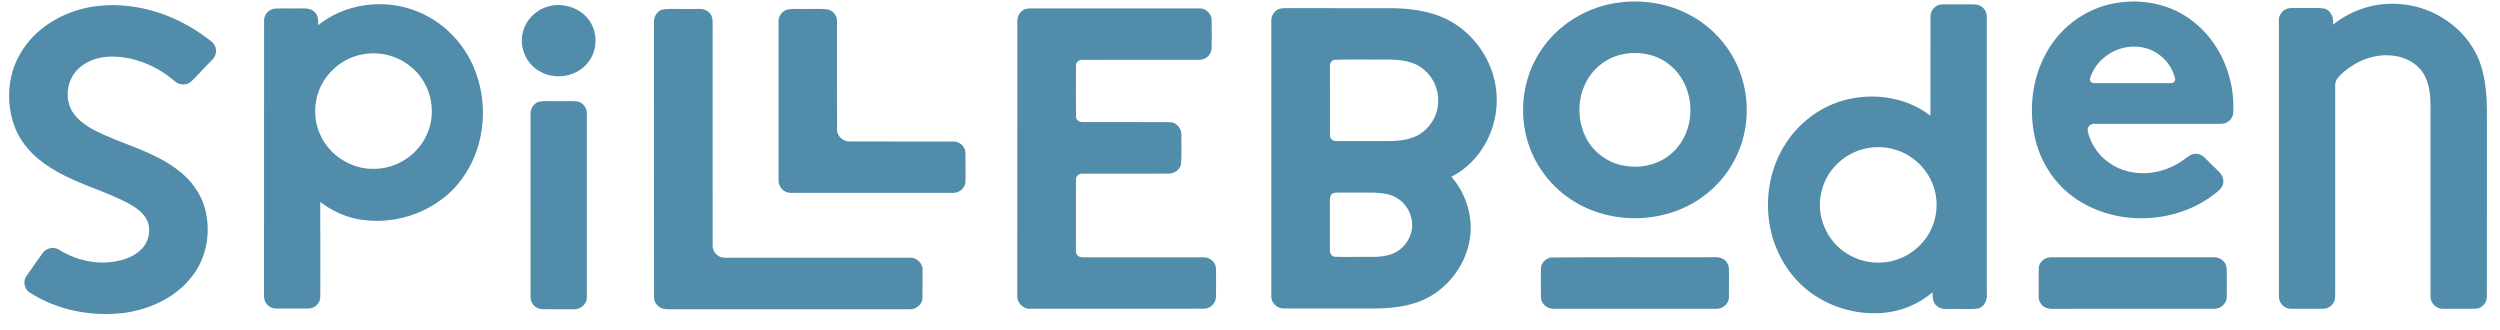 <svg width="144" height="19" viewBox="0 0 144 19" fill="none" xmlns="http://www.w3.org/2000/svg">
<path d="M18.331 1.448C19.343 0.634 20.648 0.222 21.941 0.244C23.515 0.252 25.068 0.942 26.131 2.101C28.128 4.205 28.367 7.697 26.752 10.091C25.445 12.102 22.831 13.085 20.506 12.602C19.756 12.44 19.051 12.097 18.446 11.63C18.456 13.448 18.449 15.266 18.449 17.085C18.467 17.454 18.124 17.78 17.761 17.77C17.146 17.774 16.531 17.772 15.916 17.771C15.598 17.785 15.287 17.548 15.227 17.232C15.193 17.012 15.211 16.787 15.208 16.565C15.211 11.437 15.206 6.308 15.211 1.18C15.205 0.84 15.491 0.519 15.833 0.498C16.336 0.467 16.84 0.496 17.344 0.484C17.62 0.478 17.947 0.481 18.139 0.715C18.342 0.903 18.328 1.194 18.331 1.448ZM20.967 3.116C19.874 3.281 18.894 4.036 18.444 5.044C18.072 5.863 18.057 6.834 18.404 7.664C18.911 8.923 20.244 9.783 21.601 9.724C22.89 9.706 24.123 8.878 24.613 7.684C25.195 6.372 24.779 4.708 23.643 3.828C22.909 3.22 21.907 2.961 20.967 3.116Z" fill="#518CAA"/>
<path d="M5.249 0.398C7.551 0.013 9.944 0.742 11.805 2.108C12.038 2.295 12.357 2.448 12.425 2.767C12.5 3.045 12.366 3.33 12.161 3.514C11.772 3.884 11.426 4.296 11.041 4.669C10.784 4.935 10.334 4.925 10.065 4.68C9.073 3.82 7.789 3.271 6.468 3.259C5.758 3.255 5.014 3.464 4.5 3.974C3.816 4.629 3.683 5.802 4.26 6.566C4.701 7.155 5.38 7.49 6.034 7.787C7.434 8.402 8.951 8.816 10.187 9.749C10.963 10.311 11.578 11.123 11.817 12.059C12.15 13.344 11.918 14.79 11.109 15.856C10.189 17.102 8.687 17.803 7.181 18.02C5.284 18.254 3.282 17.879 1.671 16.824C1.388 16.619 1.317 16.182 1.524 15.898C1.831 15.449 2.152 15.008 2.466 14.564C2.68 14.264 3.138 14.188 3.438 14.407C4.456 15.035 5.724 15.29 6.896 15.007C7.42 14.883 7.941 14.635 8.279 14.203C8.631 13.741 8.711 13.055 8.397 12.554C8.162 12.175 7.777 11.922 7.395 11.71C6.065 11.007 4.585 10.634 3.279 9.882C2.246 9.314 1.307 8.475 0.866 7.358C0.332 5.985 0.415 4.355 1.173 3.08C2.019 1.612 3.605 0.682 5.249 0.398Z" fill="#518CAA"/>
<path d="M31.517 0.39C32.492 0.075 33.68 0.524 34.112 1.475C34.458 2.203 34.331 3.14 33.763 3.721C33.095 4.452 31.909 4.608 31.067 4.094C30.303 3.675 29.902 2.721 30.112 1.878C30.267 1.176 30.832 0.597 31.517 0.39Z" fill="#518CAA"/>
<path d="M38.124 0.556C38.662 0.467 39.216 0.542 39.761 0.517C40.099 0.541 40.492 0.432 40.781 0.665C40.968 0.798 41.051 1.036 41.048 1.259C41.05 5.553 41.048 9.847 41.049 14.14C41.04 14.37 41.158 14.592 41.35 14.718C41.563 14.888 41.85 14.836 42.104 14.845C45.533 14.842 48.962 14.842 52.391 14.845C52.786 14.812 53.164 15.161 53.139 15.562C53.134 16.095 53.144 16.628 53.133 17.16C53.133 17.538 52.76 17.827 52.398 17.812C47.907 17.815 43.416 17.811 38.925 17.814C38.69 17.81 38.453 17.828 38.221 17.789C37.896 17.723 37.651 17.406 37.673 17.074C37.667 11.827 37.673 6.579 37.67 1.332C37.643 1.011 37.809 0.667 38.124 0.556Z" fill="#518CAA"/>
<path d="M45.316 0.56C45.717 0.475 46.133 0.534 46.54 0.517C46.894 0.523 47.25 0.501 47.603 0.531C47.951 0.559 48.232 0.886 48.21 1.233C48.215 3.307 48.204 5.381 48.215 7.455C48.204 7.848 48.576 8.17 48.96 8.148C50.942 8.155 52.924 8.148 54.906 8.151C55.256 8.136 55.594 8.427 55.61 8.781C55.621 9.316 55.612 9.849 55.614 10.384C55.639 10.77 55.294 11.124 54.908 11.108C51.785 11.111 48.662 11.111 45.539 11.108C45.153 11.118 44.828 10.761 44.845 10.382C44.842 7.339 44.844 4.295 44.844 1.251C44.835 0.953 45.029 0.653 45.316 0.56Z" fill="#518CAA"/>
<path d="M59.095 0.512C59.341 0.464 59.593 0.49 59.843 0.485C62.91 0.485 65.978 0.486 69.046 0.484C69.426 0.449 69.798 0.775 69.79 1.161C69.799 1.699 69.8 2.238 69.79 2.776C69.79 3.156 69.427 3.474 69.053 3.444C66.816 3.448 64.58 3.441 62.344 3.447C62.161 3.435 61.968 3.571 61.977 3.769C61.97 4.748 61.969 5.727 61.978 6.706C61.962 6.899 62.165 7.041 62.345 7.03C64.022 7.039 65.701 7.022 67.379 7.037C67.761 7.042 68.072 7.406 68.047 7.78C68.038 8.341 68.076 8.905 68.025 9.464C67.957 9.8 67.606 10.02 67.274 10.001C65.632 10.004 63.989 9.998 62.347 10.003C62.142 9.974 61.955 10.165 61.975 10.367C61.969 11.683 61.977 12.999 61.972 14.314C61.985 14.434 61.948 14.585 62.044 14.681C62.145 14.837 62.348 14.816 62.51 14.823C64.773 14.821 67.036 14.823 69.299 14.823C69.672 14.79 70.034 15.096 70.04 15.475C70.053 16.011 70.049 16.547 70.041 17.082C70.05 17.474 69.687 17.816 69.296 17.781C65.976 17.782 62.657 17.782 59.337 17.782C58.911 17.813 58.555 17.415 58.595 16.999C58.598 11.748 58.593 6.498 58.598 1.247C58.576 0.925 58.781 0.602 59.095 0.512Z" fill="#518CAA"/>
<path d="M31.002 5.871C31.403 5.78 31.821 5.848 32.229 5.829C32.564 5.835 32.9 5.81 33.235 5.841C33.555 5.887 33.811 6.197 33.8 6.521C33.802 10.065 33.803 13.61 33.8 17.154C33.795 17.559 33.379 17.861 32.991 17.814C32.398 17.806 31.805 17.823 31.214 17.805C30.843 17.8 30.533 17.45 30.56 17.082C30.559 13.586 30.56 10.09 30.559 6.594C30.537 6.291 30.715 5.983 31.002 5.871Z" fill="#518CAA"/>
<path d="M93.347 0.134C94.693 -0.021 96.095 0.203 97.294 0.844C98.648 1.544 99.726 2.765 100.238 4.202C100.761 5.635 100.739 7.263 100.162 8.676C99.734 9.743 98.992 10.682 98.056 11.349C95.799 12.982 92.494 12.977 90.25 11.322C88.96 10.386 88.054 8.933 87.812 7.355C87.571 5.9 87.858 4.358 88.632 3.1C89.63 1.447 91.436 0.343 93.347 0.134ZM93.418 3.135C92.495 3.334 91.692 3.991 91.301 4.849C90.87 5.764 90.866 6.869 91.284 7.79C91.657 8.629 92.43 9.274 93.32 9.498C94.13 9.7 95.021 9.613 95.755 9.207C96.296 8.911 96.737 8.444 97.009 7.892C97.688 6.552 97.396 4.745 96.221 3.776C95.463 3.121 94.383 2.919 93.418 3.135Z" fill="#518CAA"/>
<path d="M122.205 0.13C123.641 -0.043 125.151 0.318 126.298 1.216C127.902 2.44 128.75 4.514 128.633 6.51C128.613 6.795 128.388 7.048 128.11 7.109C127.888 7.15 127.66 7.13 127.437 7.134C125.177 7.132 122.918 7.133 120.659 7.133C120.434 7.099 120.211 7.301 120.253 7.533C120.475 8.629 121.366 9.53 122.434 9.832C123.567 10.169 124.829 9.896 125.776 9.208C125.997 9.059 126.207 8.834 126.497 8.86C126.902 8.865 127.126 9.245 127.397 9.488C127.643 9.756 128.017 9.971 128.062 10.366C128.1 10.65 127.92 10.893 127.707 11.056C125.402 12.965 121.787 13.097 119.376 11.31C118.268 10.488 117.498 9.248 117.205 7.904C116.856 6.3 117.045 4.559 117.835 3.109C118.687 1.478 120.369 0.312 122.205 0.13ZM122.455 2.727C121.516 2.892 120.667 3.583 120.391 4.507C120.326 4.672 120.502 4.818 120.661 4.788C122.111 4.792 123.564 4.791 125.015 4.788C125.146 4.803 125.265 4.723 125.301 4.595C125.173 3.936 124.739 3.351 124.163 3.011C123.652 2.712 123.035 2.619 122.455 2.727Z" fill="#518CAA"/>
<path d="M111.461 0.403C111.663 0.218 111.956 0.253 112.209 0.25C112.736 0.259 113.264 0.24 113.791 0.258C114.157 0.269 114.465 0.624 114.438 0.988C114.437 6.29 114.435 11.592 114.439 16.896C114.492 17.268 114.301 17.7 113.903 17.776C113.453 17.828 112.998 17.783 112.545 17.799C112.215 17.787 111.83 17.867 111.56 17.622C111.324 17.433 111.304 17.111 111.319 16.833C110.521 17.52 109.502 17.938 108.453 18.022C106.886 18.156 105.273 17.662 104.054 16.668C103.054 15.849 102.354 14.688 102.036 13.44C101.613 11.767 101.855 9.923 102.748 8.44C103.49 7.196 104.695 6.227 106.088 5.812C107.796 5.301 109.768 5.561 111.193 6.666C111.199 4.773 111.192 2.88 111.196 0.988C111.185 0.763 111.279 0.539 111.461 0.403ZM107.31 8.59C106.157 8.889 105.197 9.842 104.925 11.006C104.555 12.379 105.213 13.93 106.439 14.641C107.312 15.175 108.434 15.279 109.389 14.907C110.016 14.682 110.552 14.241 110.944 13.707C111.565 12.837 111.724 11.657 111.343 10.658C111.035 9.816 110.367 9.119 109.548 8.758C108.85 8.45 108.047 8.39 107.31 8.59Z" fill="#518CAA"/>
<path d="M134.384 1.425C135.496 0.515 136.976 0.082 138.403 0.25C140.213 0.428 141.917 1.575 142.692 3.23C143.207 4.36 143.254 5.626 143.248 6.848C143.244 10.253 143.254 13.659 143.243 17.065C143.264 17.431 142.952 17.779 142.583 17.783C141.967 17.793 141.351 17.786 140.735 17.788C140.339 17.809 139.972 17.458 139.998 17.057C139.993 13.626 139.998 10.196 139.996 6.765C139.996 5.967 140.048 5.122 139.676 4.388C139.327 3.694 138.576 3.275 137.819 3.203C136.821 3.085 135.812 3.465 135.051 4.1C134.807 4.324 134.487 4.559 134.507 4.93C134.504 8.861 134.505 12.792 134.507 16.723C134.497 16.958 134.542 17.215 134.417 17.427C134.298 17.652 134.045 17.789 133.793 17.785C133.18 17.79 132.567 17.789 131.954 17.786C131.571 17.792 131.241 17.439 131.265 17.058C131.262 11.759 131.264 6.46 131.264 1.161C131.254 0.916 131.404 0.688 131.607 0.561C131.863 0.412 132.173 0.471 132.456 0.459C132.926 0.477 133.402 0.422 133.87 0.493C134.283 0.584 134.432 1.048 134.384 1.425Z" fill="#518CAA"/>
<path d="M73.74 0.495C73.955 0.454 74.175 0.473 74.394 0.47C76.346 0.472 78.299 0.47 80.252 0.471C81.459 0.493 82.71 0.692 83.75 1.342C85.148 2.219 86.105 3.778 86.201 5.431C86.342 7.334 85.323 9.317 83.597 10.182C84.24 10.897 84.617 11.838 84.703 12.792C84.82 14.314 84.071 15.829 82.866 16.742C81.875 17.531 80.568 17.751 79.334 17.766C77.549 17.768 75.763 17.767 73.977 17.766C73.585 17.794 73.213 17.461 73.227 17.064C73.223 11.788 73.227 6.512 73.227 1.236C73.202 0.907 73.417 0.579 73.74 0.495ZM76.841 3.446C76.68 3.501 76.582 3.667 76.604 3.835C76.605 5.148 76.6 6.461 76.605 7.774C76.582 7.982 76.784 8.147 76.984 8.124C77.851 8.13 78.719 8.123 79.586 8.125C80.258 8.138 80.958 8.125 81.581 7.838C82.319 7.473 82.835 6.682 82.837 5.853C82.872 5.169 82.57 4.485 82.052 4.04C81.481 3.516 80.661 3.431 79.92 3.43C78.894 3.442 77.865 3.406 76.841 3.446ZM76.77 11.14C76.625 11.213 76.597 11.389 76.602 11.535C76.604 12.482 76.604 13.429 76.602 14.377C76.58 14.56 76.693 14.781 76.897 14.79C77.345 14.811 77.794 14.79 78.243 14.797C78.853 14.786 79.478 14.85 80.07 14.665C80.833 14.444 81.382 13.659 81.341 12.868C81.312 12.338 81.041 11.826 80.618 11.506C80.205 11.19 79.667 11.114 79.162 11.096C78.493 11.092 77.824 11.099 77.156 11.093C77.028 11.101 76.888 11.078 76.77 11.14Z" fill="#518CAA"/>
<path d="M89.313 14.833C92.457 14.797 95.602 14.831 98.746 14.816C99.023 14.796 99.334 14.886 99.48 15.141C99.615 15.334 99.585 15.577 99.589 15.8C99.581 16.25 99.598 16.701 99.582 17.151C99.575 17.527 99.195 17.811 98.834 17.786C95.736 17.79 92.637 17.787 89.538 17.788C89.165 17.819 88.78 17.536 88.76 17.149C88.745 16.615 88.756 16.081 88.755 15.547C88.728 15.211 88.989 14.895 89.313 14.833Z" fill="#518CAA"/>
<path d="M117.942 14.846C118.035 14.825 118.13 14.816 118.227 14.818C121.326 14.82 124.424 14.818 127.523 14.819C127.888 14.8 128.247 15.101 128.258 15.473C128.269 16.007 128.263 16.541 128.261 17.075C128.279 17.468 127.911 17.808 127.523 17.785C124.426 17.793 121.329 17.785 118.233 17.789C117.953 17.802 117.646 17.693 117.518 17.429C117.396 17.243 117.433 17.014 117.428 16.805C117.436 16.36 117.421 15.915 117.432 15.47C117.431 15.173 117.662 14.92 117.942 14.846Z" fill="#518CAA"/>
</svg>
